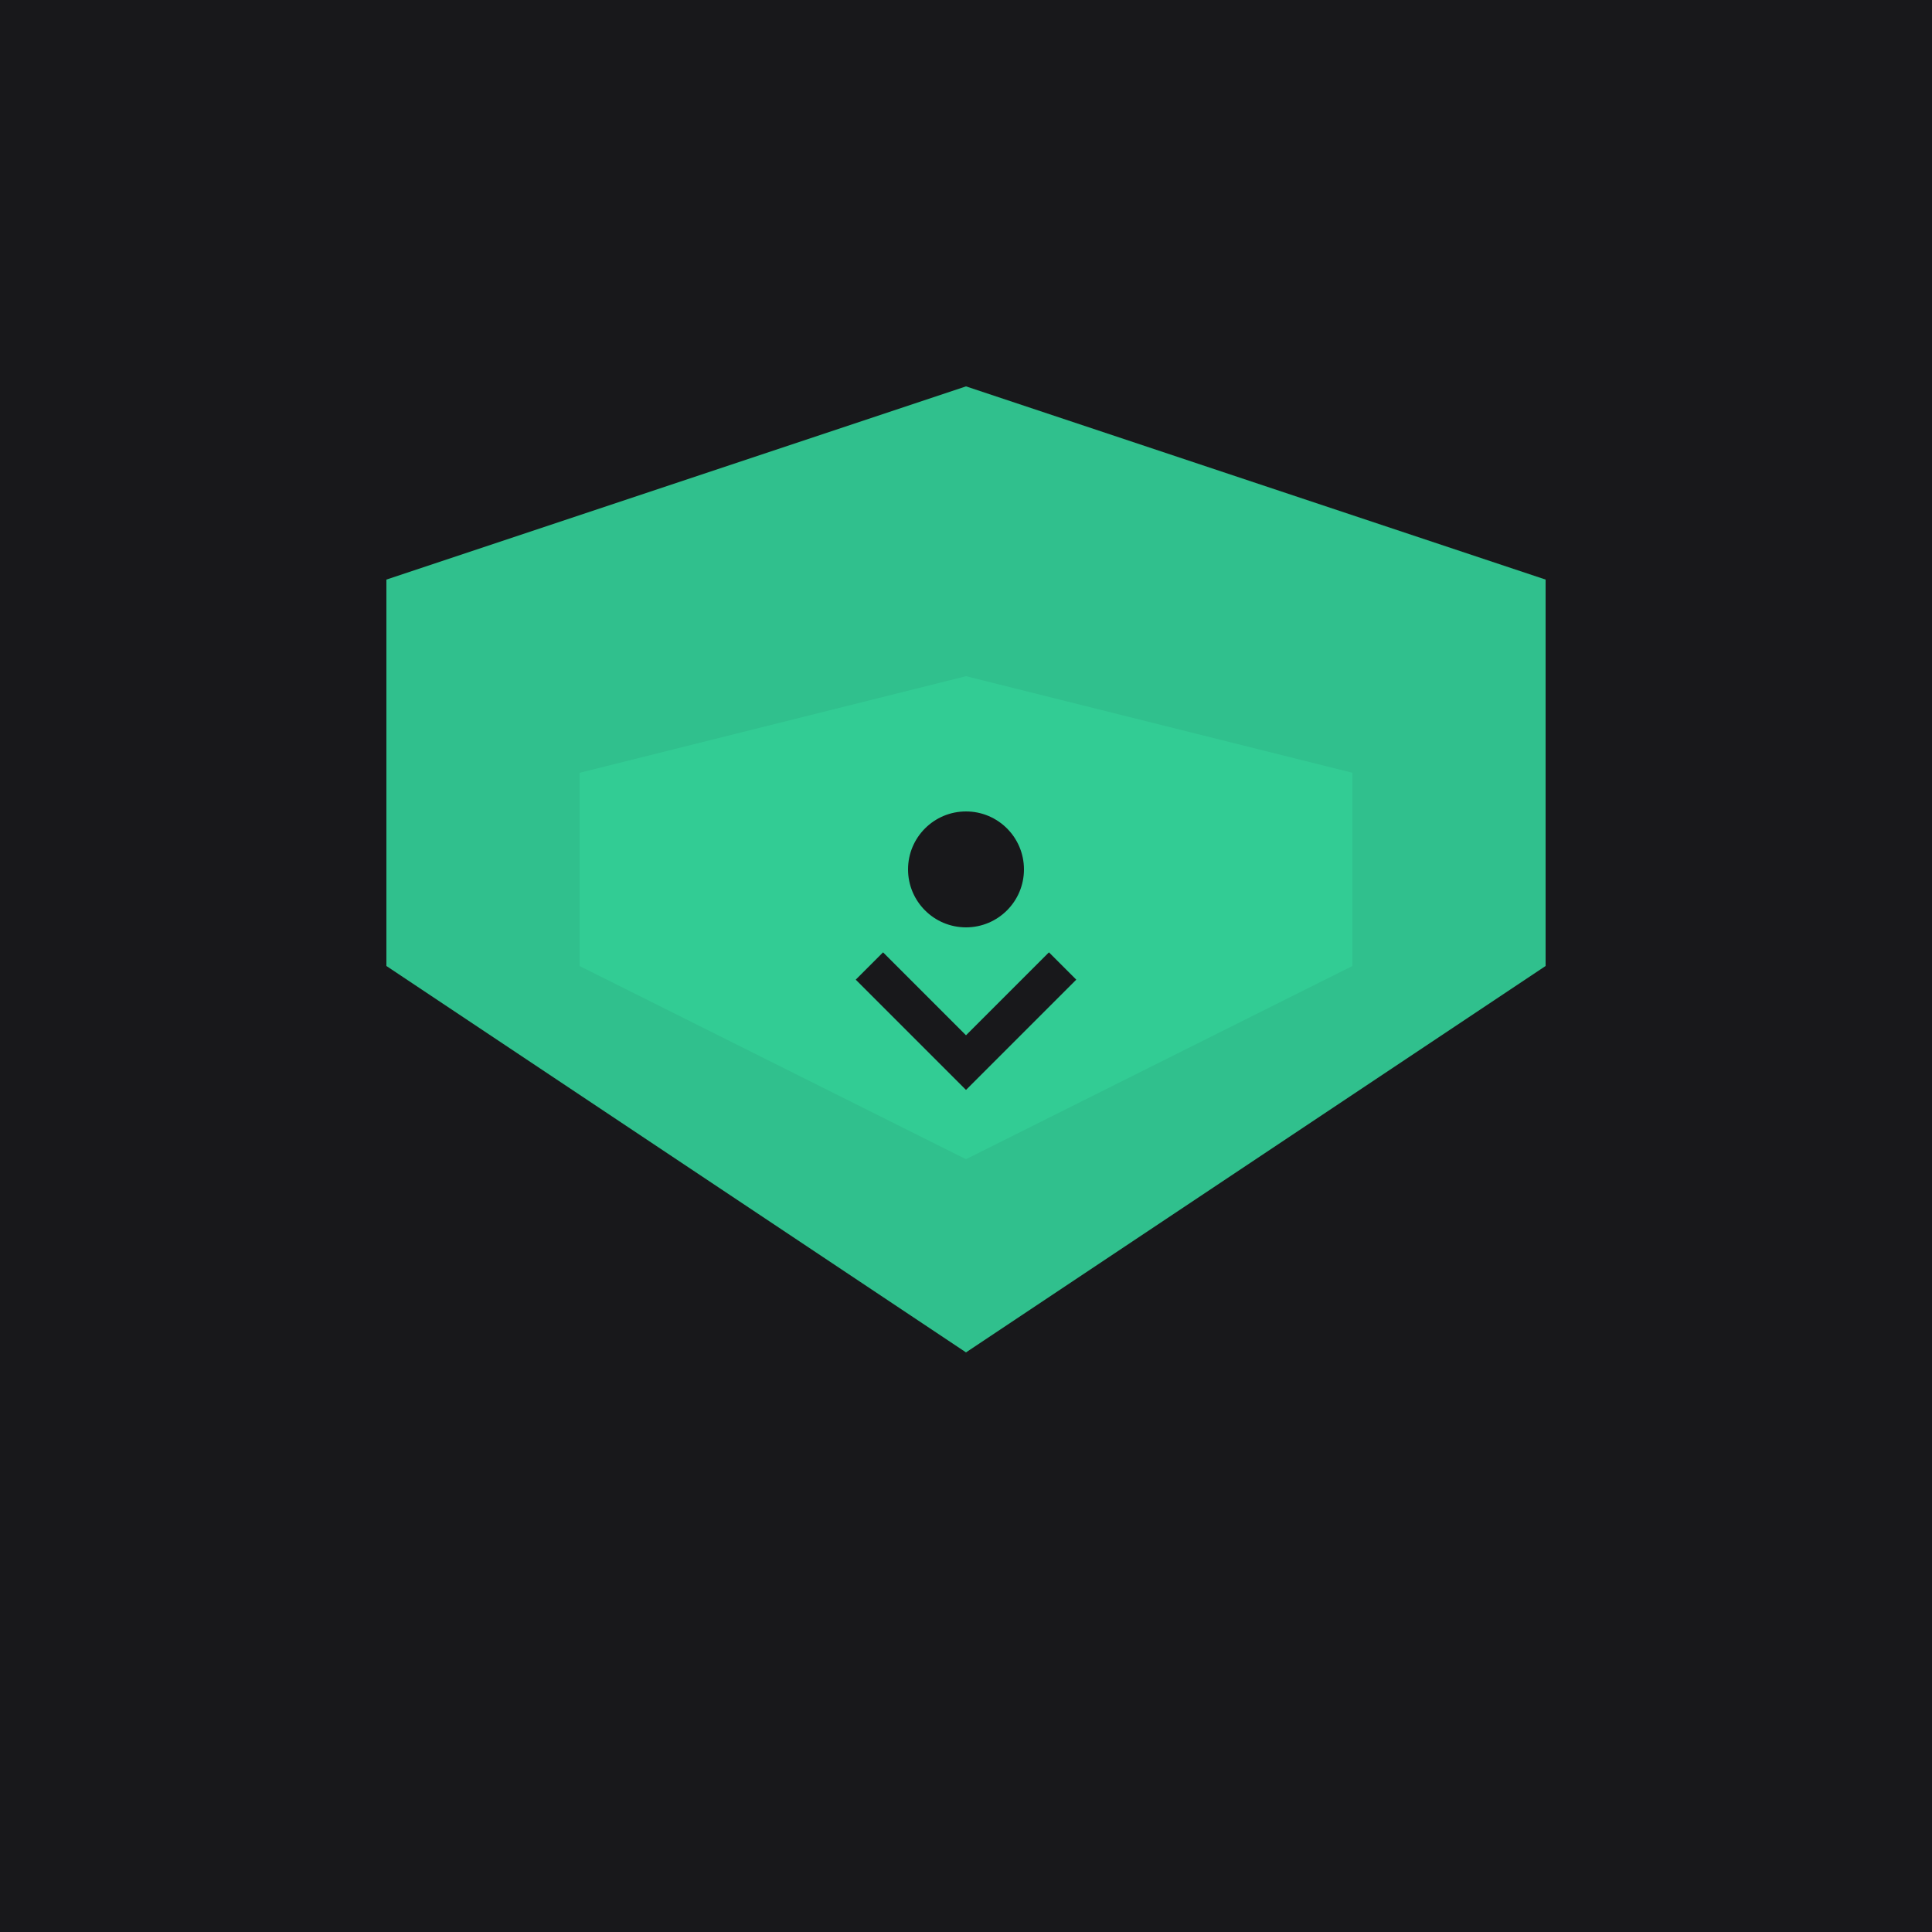 <svg xmlns="http://www.w3.org/2000/svg" viewBox="0 0 100 100">
  <rect width="100" height="100" fill="#18181b"/>
  <path d="M20 30 L50 20 L80 30 L80 50 L50 70 L20 50 Z" fill="#34d399" opacity="0.9"/>
  <path d="M30 40 L50 35 L70 40 L70 50 L50 60 L30 50 Z" fill="#34d399" opacity="0.6"/>
  <circle cx="50" cy="45" r="3" fill="#18181b"/>
  <path d="M45 50 L50 55 L55 50" stroke="#18181b" stroke-width="2" fill="none"/>
</svg>
